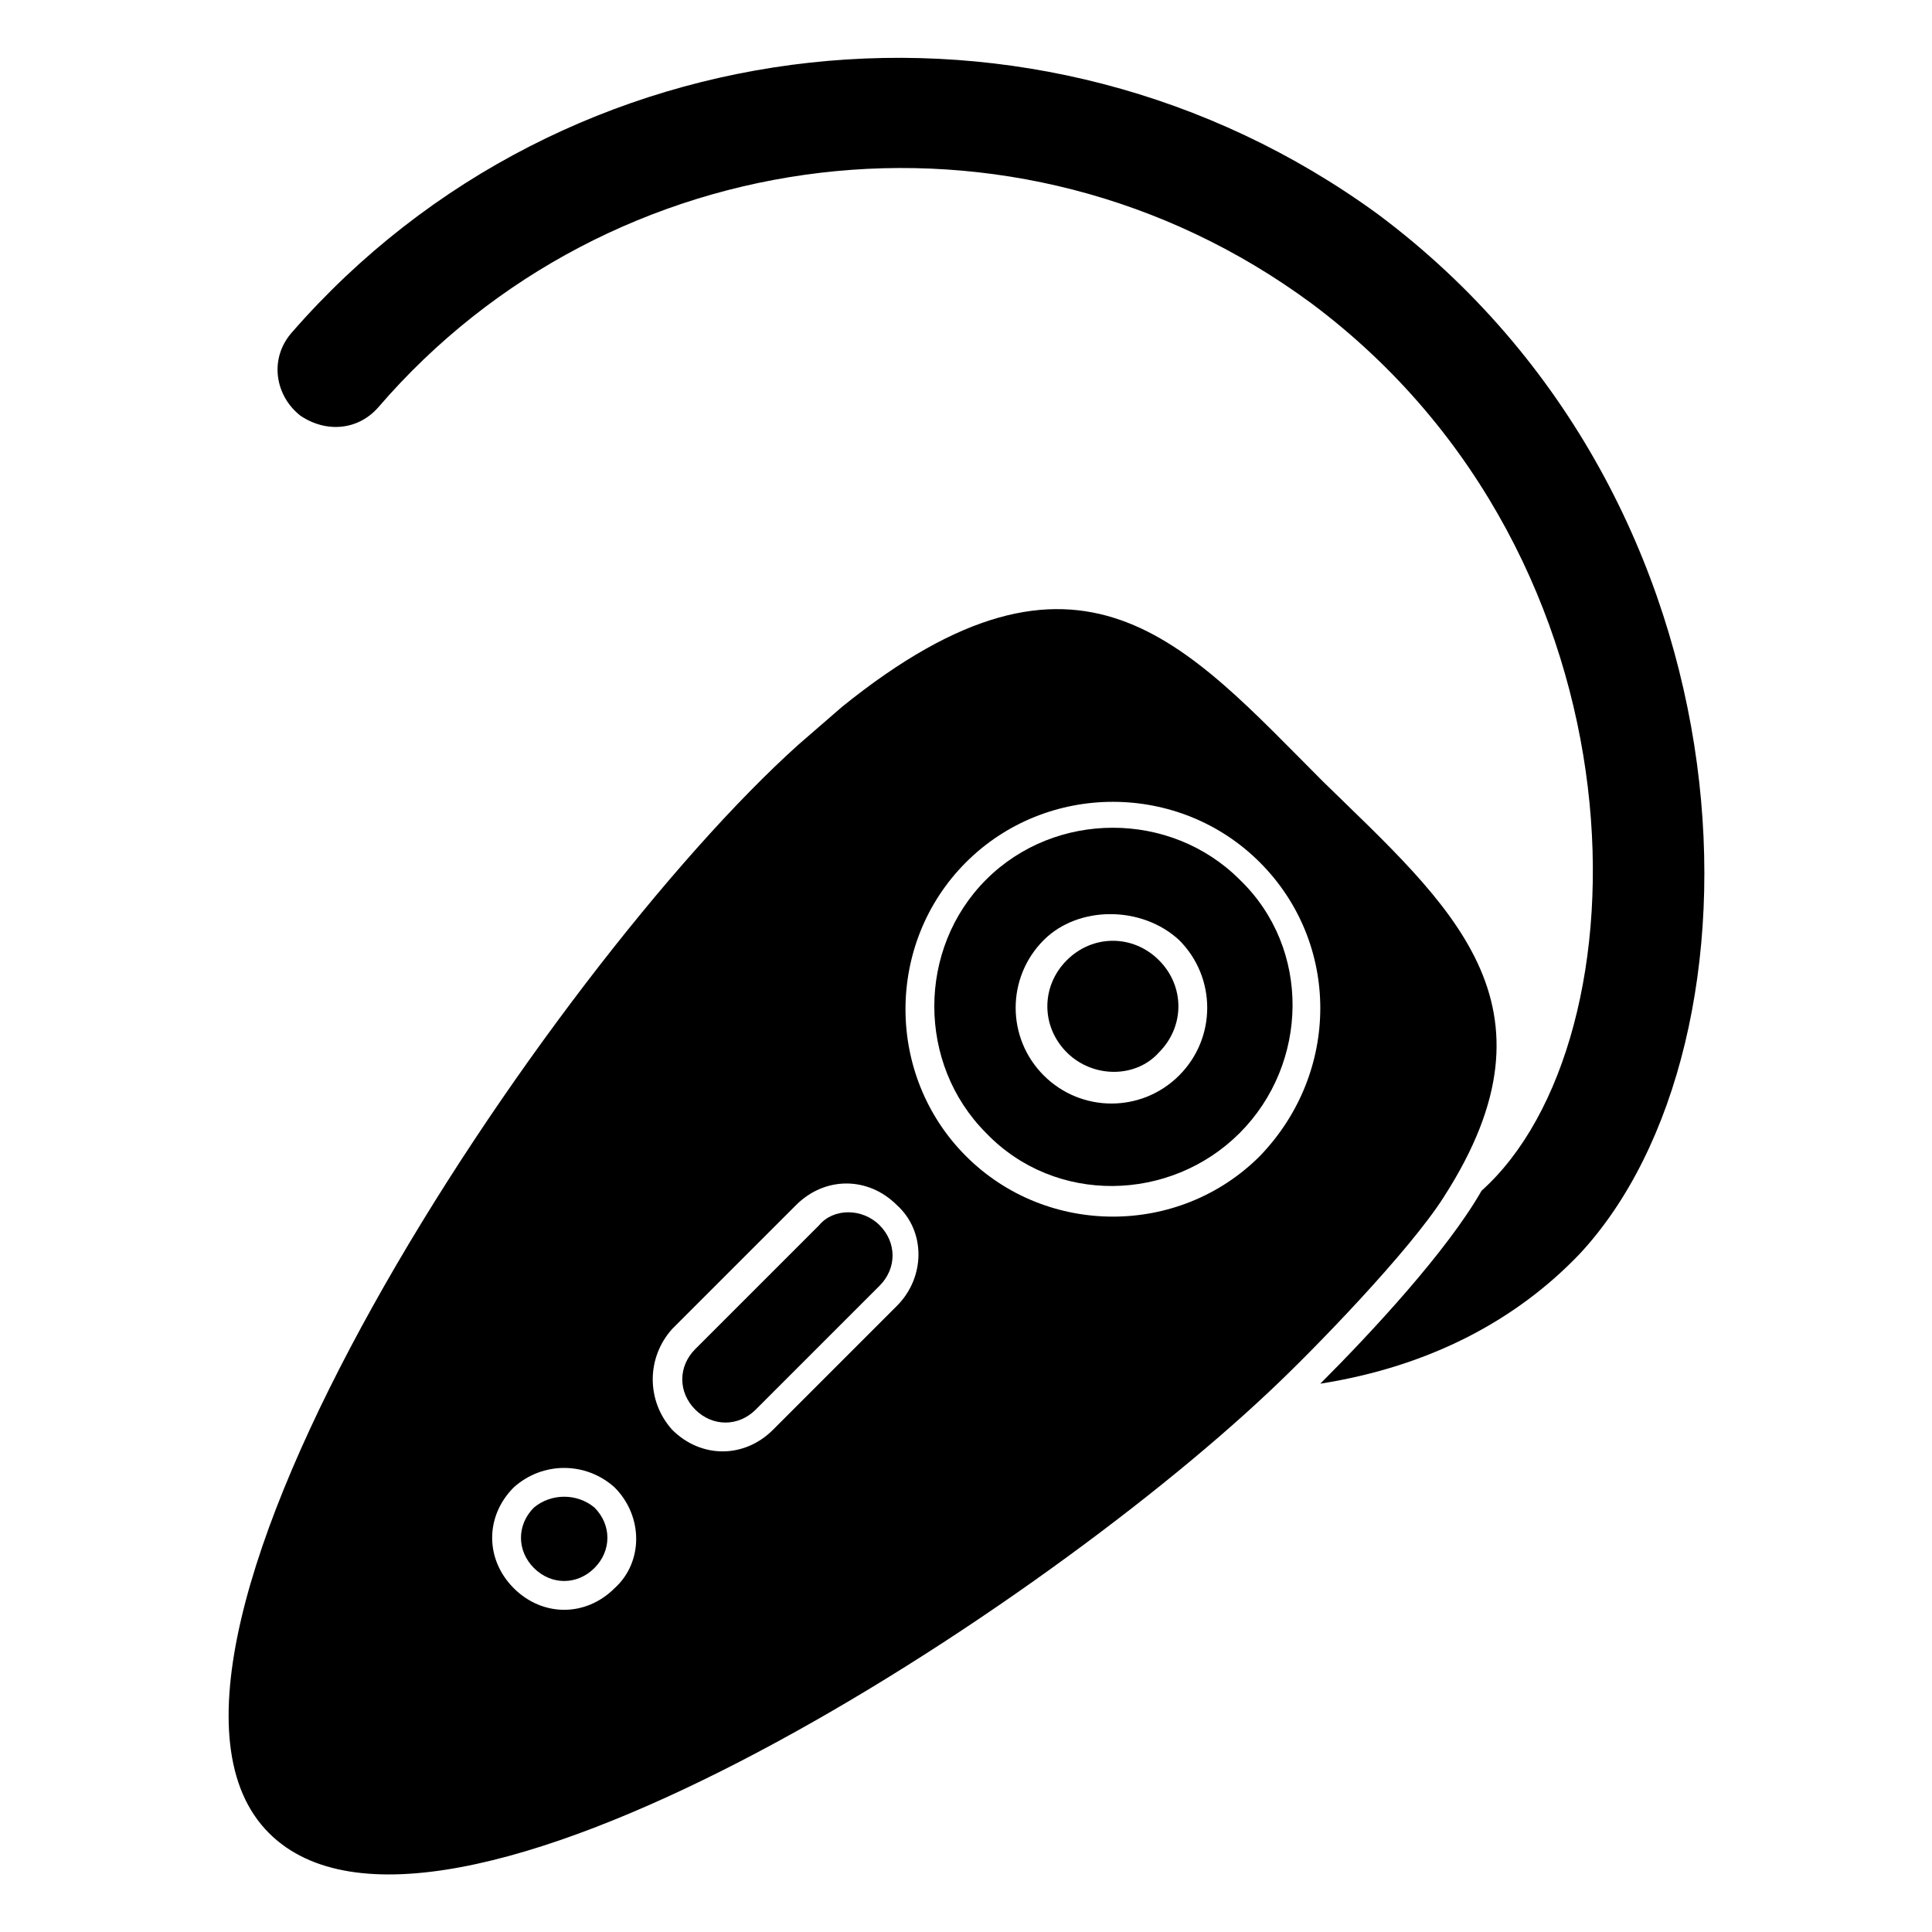 <?xml version="1.0" encoding="UTF-8"?>
<!-- Uploaded to: ICON Repo, www.svgrepo.com, Generator: ICON Repo Mixer Tools -->
<svg fill="#000000" width="800px" height="800px" version="1.1" viewBox="144 144 512 512" xmlns="http://www.w3.org/2000/svg">
 <g>
  <path d="m426.71 398.47c-6.871 6.871-6.871 17.559 0 24.426 6.871 6.871 18.32 6.871 24.426 0 6.871-6.871 6.871-17.559 0-24.426-6.867-6.871-17.555-6.871-24.426 0z"/>
  <path d="m361.07 468.7-32.824 32.824c-4.582 4.582-4.582 11.449 0 16.031 4.582 4.582 11.449 4.582 16.031 0l32.824-32.824c4.582-4.582 4.582-11.449 0-16.031-4.578-4.578-12.215-4.578-16.031 0z"/>
  <path d="m285.5 543.51c-4.582 4.582-4.582 11.449 0 16.031 4.582 4.582 11.449 4.582 16.031 0 4.582-4.582 4.582-11.449 0-16.031-4.582-3.816-11.449-3.816-16.031 0z"/>
  <path d="m526.71 461.07c32.824-51.145 1.527-77.098-32.062-109.92-36.641-36.641-64.121-70.992-127.48-19.848l-11.449 9.922c-66.41 59.543-187.78 241.22-140.45 288.55 44.273 44.273 200-55.723 264.88-116.79 11.449-10.684 37.402-37.402 46.562-51.906zm-219.84 103.82c-7.633 7.633-19.082 7.633-26.719 0-7.633-7.633-7.633-19.082 0-26.719 7.633-6.871 19.082-6.871 26.719 0 7.633 7.633 7.633 19.848 0 26.719zm74.809-74.809-32.824 32.824c-7.633 7.633-19.082 7.633-26.719 0-6.871-7.633-6.871-19.082 0-26.719l32.824-32.824c7.633-7.633 19.082-7.633 26.719 0 7.633 6.871 7.633 19.086 0 26.719zm96.18-39.695c-21.375 21.375-56.488 21.375-77.863 0s-21.375-56.488 0-77.863 56.488-21.375 77.863 0 21.375 55.727 0 77.863z"/>
  <path d="m405.34 377.1c-18.32 18.32-18.32 48.855 0 67.176 18.32 19.082 48.855 18.32 67.176 0 18.32-18.32 19.082-48.855 0-67.176-18.324-18.32-48.855-18.32-67.176 0zm51.141 51.906c-9.922 9.922-25.953 9.922-35.879 0-9.922-9.922-9.922-25.953 0-35.879 9.16-9.16 25.953-9.16 35.879 0 9.926 9.926 9.926 25.957 0 35.879z"/>
  <path d="m509.16 200.77c-90.074-65.648-215.26-51.91-287.78 31.297-6.106 6.871-4.582 16.793 2.289 22.137 6.871 4.582 15.266 3.816 20.609-2.289 61.066-70.992 168.7-85.496 247.32-27.48 90.84 67.938 89.312 195.42 45.039 235.11-9.16 16.031-29.008 37.402-42.746 51.145 29.008-4.582 51.906-16.793 68.703-34.352 51.906-55.723 48.852-199.23-53.438-275.57z"/>
 </g>
</svg>